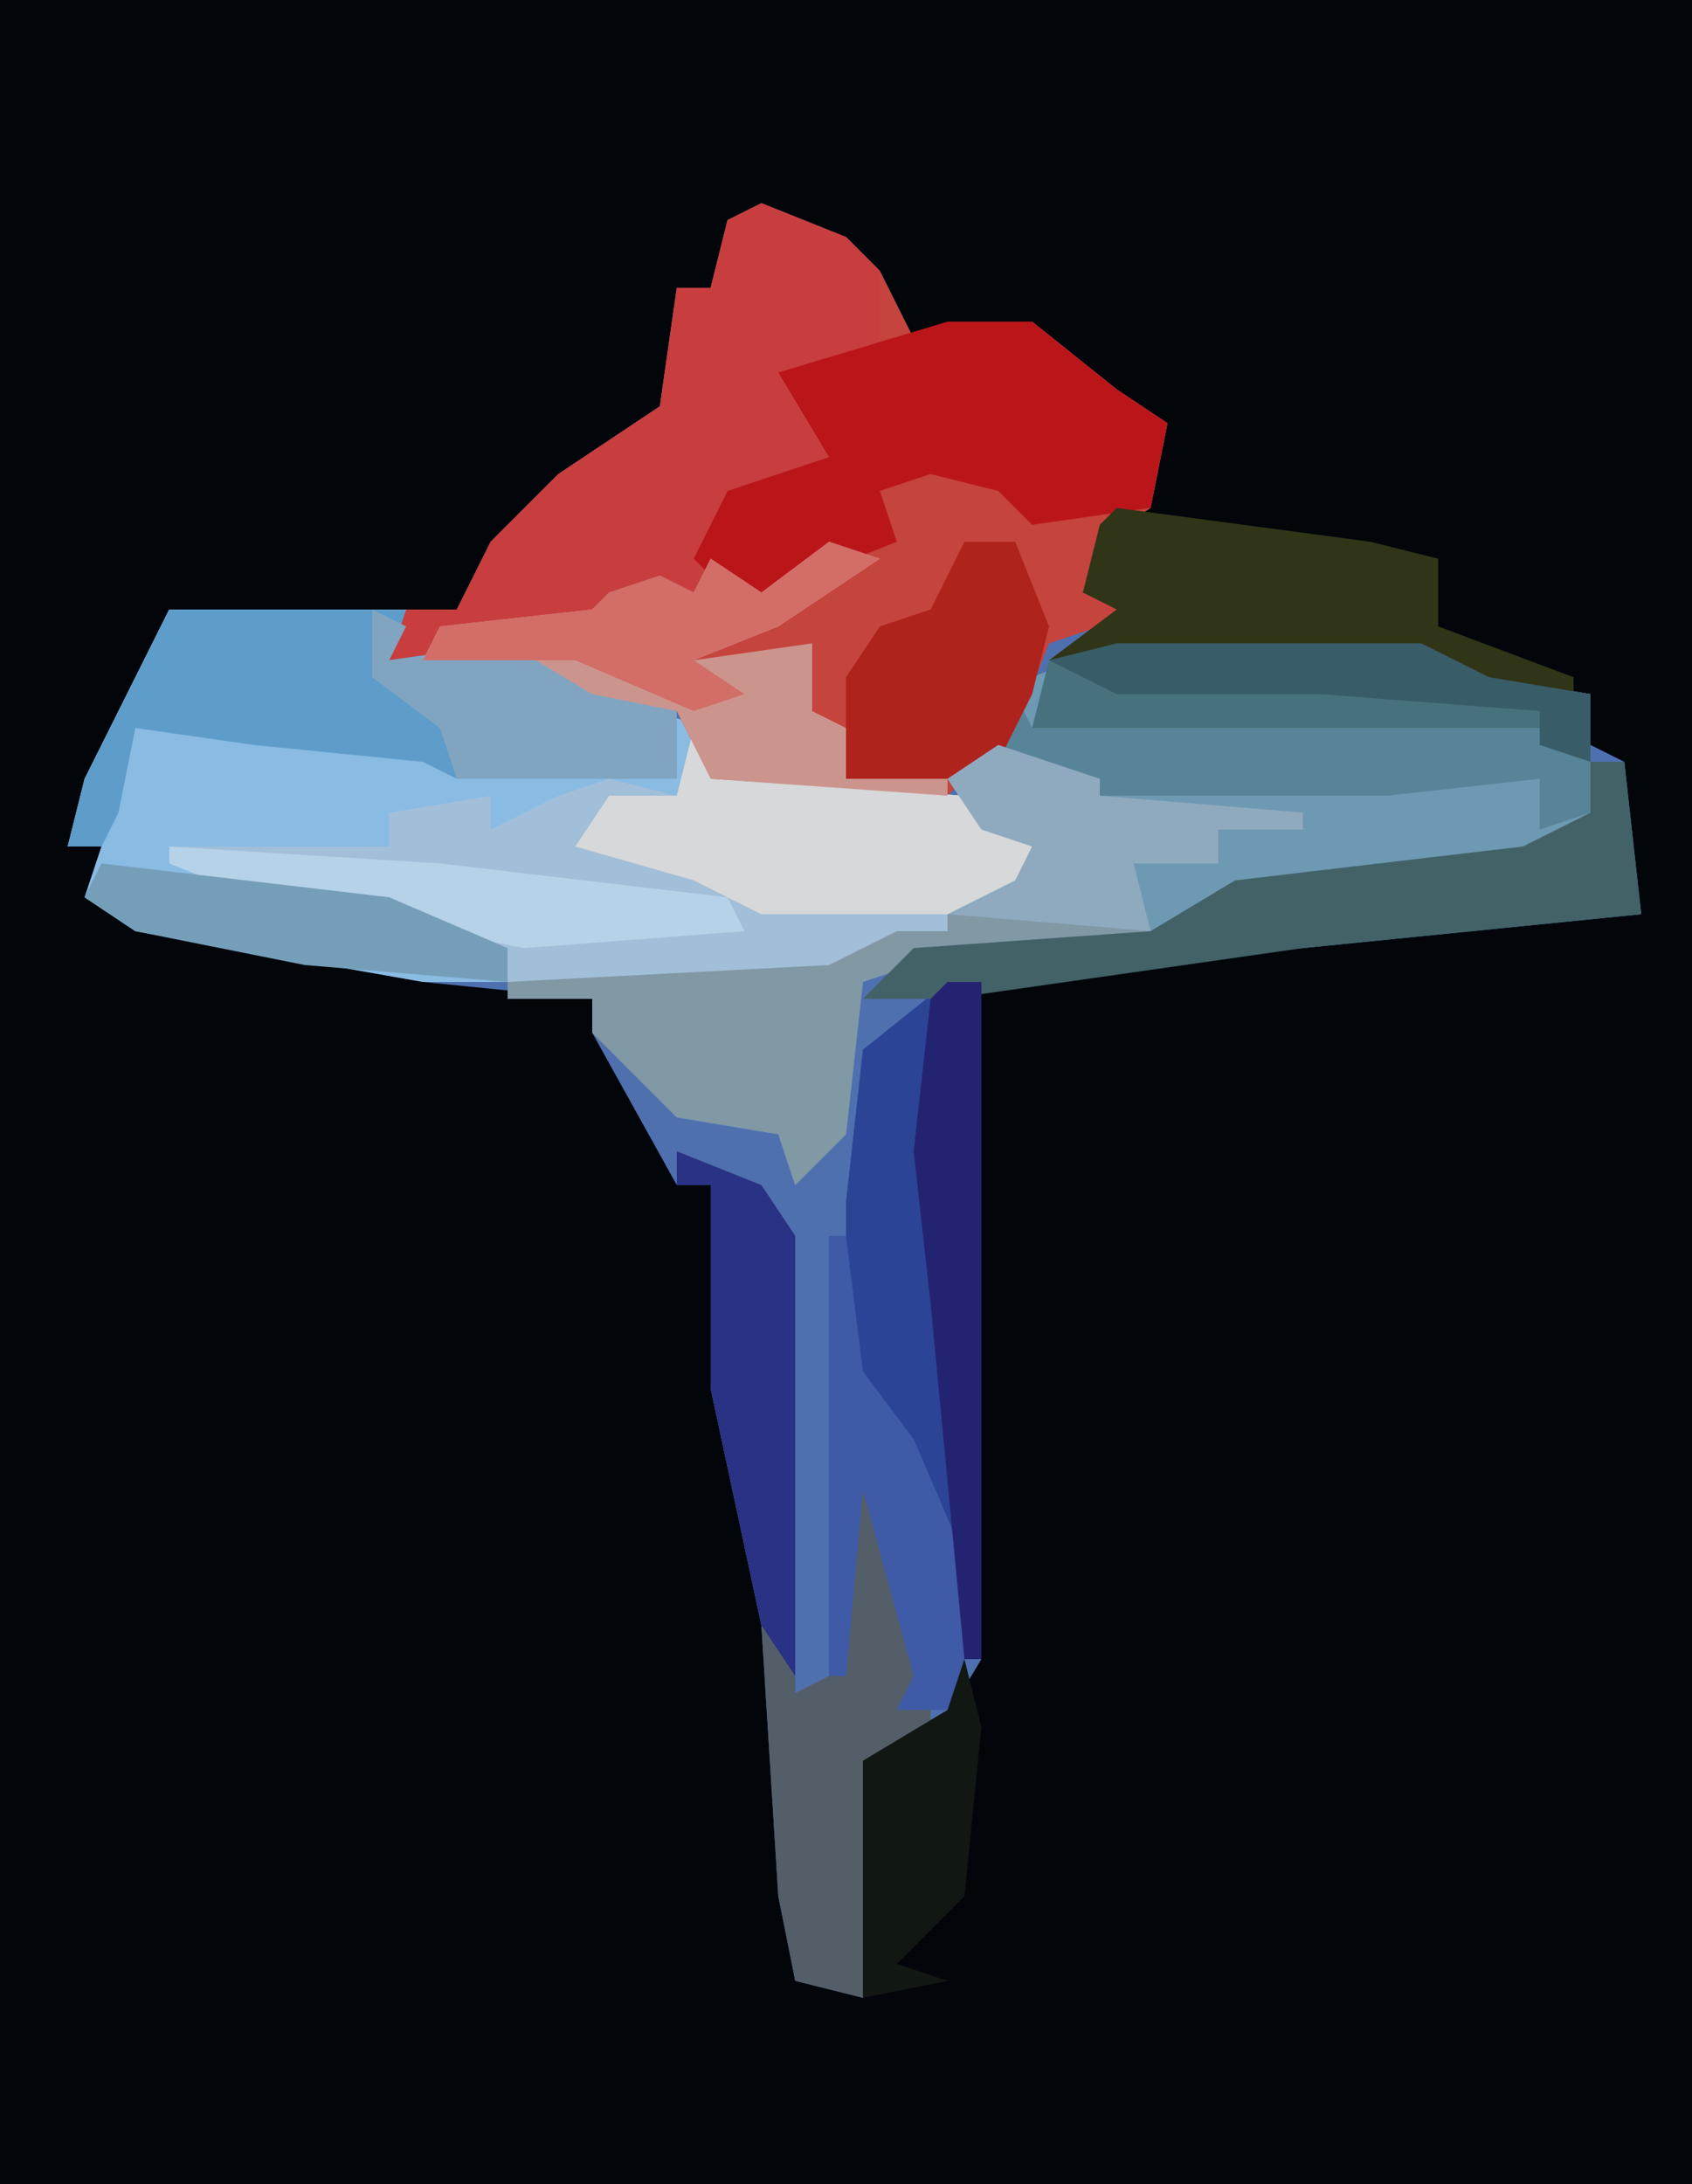 <?xml version="1.0" encoding="UTF-8"?>
<svg version="1.1" xmlns="http://www.w3.org/2000/svg" width="100" height="129">
<path d="M0,0 L100,0 L100,129 L0,129 Z " fill="#02060B" transform="translate(0,0)"/>
<path d="M0,0 L11,0 L35,4 L40,12 L40,15 L42,15 L44,32 L46,41 L47,57 L47,74 L0,74 Z " fill="#02060B" transform="translate(0,55)"/>
<path d="M0,0 L5,2 L7,4 L9,8 L16,7 L21,11 L24,13 L23,18 L20,20 L19,23 L23,24 L19,26 L39,26 L43,28 L49,29 L49,32 L51,33 L52,42 L32,44 L13,46 L13,86 L10,91 L7,92 L6,106 L2,105 L1,100 L0,84 L-3,70 L-3,58 L-5,58 L-10,49 L-10,47 L-20,46 L-37,43 L-40,41 L-39,38 L-41,38 L-40,34 L-35,24 L-18,24 L-16,20 L-12,16 L-6,12 L-5,5 L-3,5 L-2,1 Z " fill="#4F70AF" transform="translate(45,12)"/>
<path d="M0,0 L5,2 L7,4 L9,8 L16,7 L21,11 L24,13 L23,18 L20,20 L19,23 L23,24 L17,26 L15,31 L11,35 L-3,34 L-5,30 L-12,29 L-15,27 L-22,27 L-21,24 L-18,24 L-16,20 L-12,16 L-6,12 L-5,5 L-3,5 L-2,1 Z " fill="#C5443D" transform="translate(45,12)"/>
<path d="M0,0 L14,0 L13,3 L20,2 L25,5 L32,7 L32,10 L47,11 L51,14 L50,17 L46,17 L46,19 L39,22 L15,22 L-2,19 L-5,17 L-4,14 L-6,14 L-5,10 Z " fill="#89BBE3" transform="translate(10,36)"/>
<path d="M0,0 L18,0 L22,2 L28,3 L28,10 L24,13 L7,15 L2,18 L-12,19 L-15,20 L-16,29 L-19,32 L-20,29 L-26,28 L-31,23 L-31,21 L-36,21 L-36,20 L-17,19 L-13,17 L-10,17 L-10,15 L-6,14 L-5,12 L-8,11 L-10,8 L-7,7 L-5,2 Z " fill="#6D99B3" transform="translate(66,38)"/>
<path d="M0,0 L5,2 L7,4 L7,9 L2,11 L5,16 L1,17 L-3,19 L-1,23 L4,20 L7,21 L1,25 L-4,27 L3,26 L3,30 L5,31 L5,34 L11,34 L11,35 L-3,34 L-5,30 L-12,29 L-15,27 L-22,27 L-21,24 L-18,24 L-16,20 L-12,16 L-6,12 L-5,5 L-3,5 L-2,1 Z " fill="#C83E3F" transform="translate(45,12)"/>
<path d="M0,0 L1,3 L16,4 L20,7 L19,10 L15,10 L15,12 L8,15 L-11,15 L-12,13 L-18,11 L-26,10 L-31,8 L-31,7 L-18,7 L-18,5 L-12,4 L-12,6 L-8,4 L-5,3 L-1,4 Z " fill="#A2BFD9" transform="translate(41,43)"/>
<path d="M0,0 L6,2 L6,3 L18,4 L18,5 L13,5 L13,7 L8,7 L9,12 L-5,13 L-8,14 L-9,23 L-12,26 L-13,23 L-19,22 L-24,17 L-24,15 L-29,15 L-29,14 L-10,13 L-6,11 L-3,11 L-3,9 L1,8 L2,6 L-1,5 L-3,2 Z " fill="#8198A5" transform="translate(59,44)"/>
<path d="M0,0 L5,2 L7,5 L7,32 L9,31 L10,19 L12,20 L15,32 L15,35 L12,36 L11,50 L7,49 L6,44 L5,28 L2,14 L2,2 L0,2 Z " fill="#535E69" transform="translate(40,68)"/>
<path d="M0,0 L5,0 L10,4 L13,6 L12,11 L5,12 L3,10 L-1,9 L-4,10 L-3,13 L-8,15 L-12,17 L-15,14 L-13,10 L-10,9 L-7,8 L-10,3 Z " fill="#BA161A" transform="translate(56,19)"/>
<path d="M0,0 L2,0 L2,40 L1,40 L-1,31 L-6,23 L-6,13 L-5,4 Z " fill="#2B4496" transform="translate(56,58)"/>
<path d="M0,0 L14,0 L13,3 L20,2 L25,5 L30,6 L30,10 L17,10 L15,9 L5,8 L-2,7 L-3,12 L-4,14 L-6,14 L-5,10 Z " fill="#5E9CCA" transform="translate(10,36)"/>
<path d="M0,0 L1,3 L16,4 L20,7 L19,10 L15,11 L4,11 L0,9 L-7,7 L-5,4 L-1,4 Z " fill="#D7D8DA" transform="translate(41,43)"/>
<path d="M0,0 L18,0 L22,2 L28,3 L28,7 L25,6 L6,6 L-5,5 L-4,1 Z " fill="#48717E" transform="translate(66,38)"/>
<path d="M0,0 L3,1 L-3,5 L-8,7 L-1,6 L-1,10 L1,11 L1,14 L7,14 L7,15 L-7,14 L-9,10 L-16,9 L-19,7 L-24,7 L-23,5 L-14,4 L-13,3 L-10,2 L-8,3 L-7,1 L-4,3 Z " fill="#CB958D" transform="translate(49,32)"/>
<path d="M0,0 L15,2 L19,3 L19,7 L27,10 L27,11 L20,10 L18,9 L-4,9 L0,6 L-2,5 L-1,1 Z " fill="#303518" transform="translate(66,30)"/>
<path d="M0,0 L2,0 L3,9 L-17,11 L-38,14 L-43,14 L-40,11 L-26,10 L-21,7 L-4,5 L0,3 Z " fill="#426268" transform="translate(94,45)"/>
<path d="M0,0 L1,2 L31,2 L34,4 L34,7 L31,8 L31,5 L22,6 L5,6 L0,5 L-1,2 Z " fill="#58849A" transform="translate(60,41)"/>
<path d="M0,0 L5,2 L7,5 L7,31 L5,28 L2,14 L2,2 L0,2 Z " fill="#293285" transform="translate(40,68)"/>
<path d="M0,0 L3,0 L5,5 L4,9 L2,13 L0,14 L-7,14 L-7,8 L-5,5 L-2,4 Z " fill="#AE241D" transform="translate(57,32)"/>
<path d="M0,0 L1,0 L2,8 L5,12 L8,19 L8,28 L4,28 L5,26 L2,15 L1,26 L0,26 Z " fill="#3F5AA6" transform="translate(49,73)"/>
<path d="M0,0 L6,2 L6,3 L18,4 L18,5 L13,5 L13,7 L8,7 L9,11 L-3,10 L1,8 L2,6 L-1,5 L-3,2 Z " fill="#8FAABF" transform="translate(59,44)"/>
<path d="M0,0 L2,0 L2,40 L1,40 L-1,19 L-2,10 L-1,1 Z " fill="#242372" transform="translate(56,58)"/>
<path d="M0,0 L16,1 L33,3 L34,5 L21,6 L5,3 L0,1 Z " fill="#B5D2E9" transform="translate(10,50)"/>
<path d="M0,0 L1,4 L0,14 L-4,18 L-1,19 L-6,20 L-6,6 L-1,3 Z " fill="#111813" transform="translate(57,98)"/>
<path d="M0,0 L17,2 L24,5 L24,7 L12,6 L2,4 L-1,2 Z " fill="#759EB8" transform="translate(6,51)"/>
<path d="M0,0 L2,1 L1,3 L8,2 L13,5 L18,6 L18,10 L5,10 L4,7 L0,4 Z " fill="#81A5C0" transform="translate(22,36)"/>
<path d="M0,0 L3,1 L-3,5 L-8,7 L-5,9 L-8,10 L-15,7 L-24,7 L-23,5 L-14,4 L-13,3 L-10,2 L-8,3 L-7,1 L-4,3 Z " fill="#D26E67" transform="translate(49,32)"/>
<path d="M0,0 L18,0 L22,2 L28,3 L28,7 L25,6 L25,4 L12,3 L0,3 L-4,1 Z " fill="#385D68" transform="translate(66,38)"/>
</svg>
